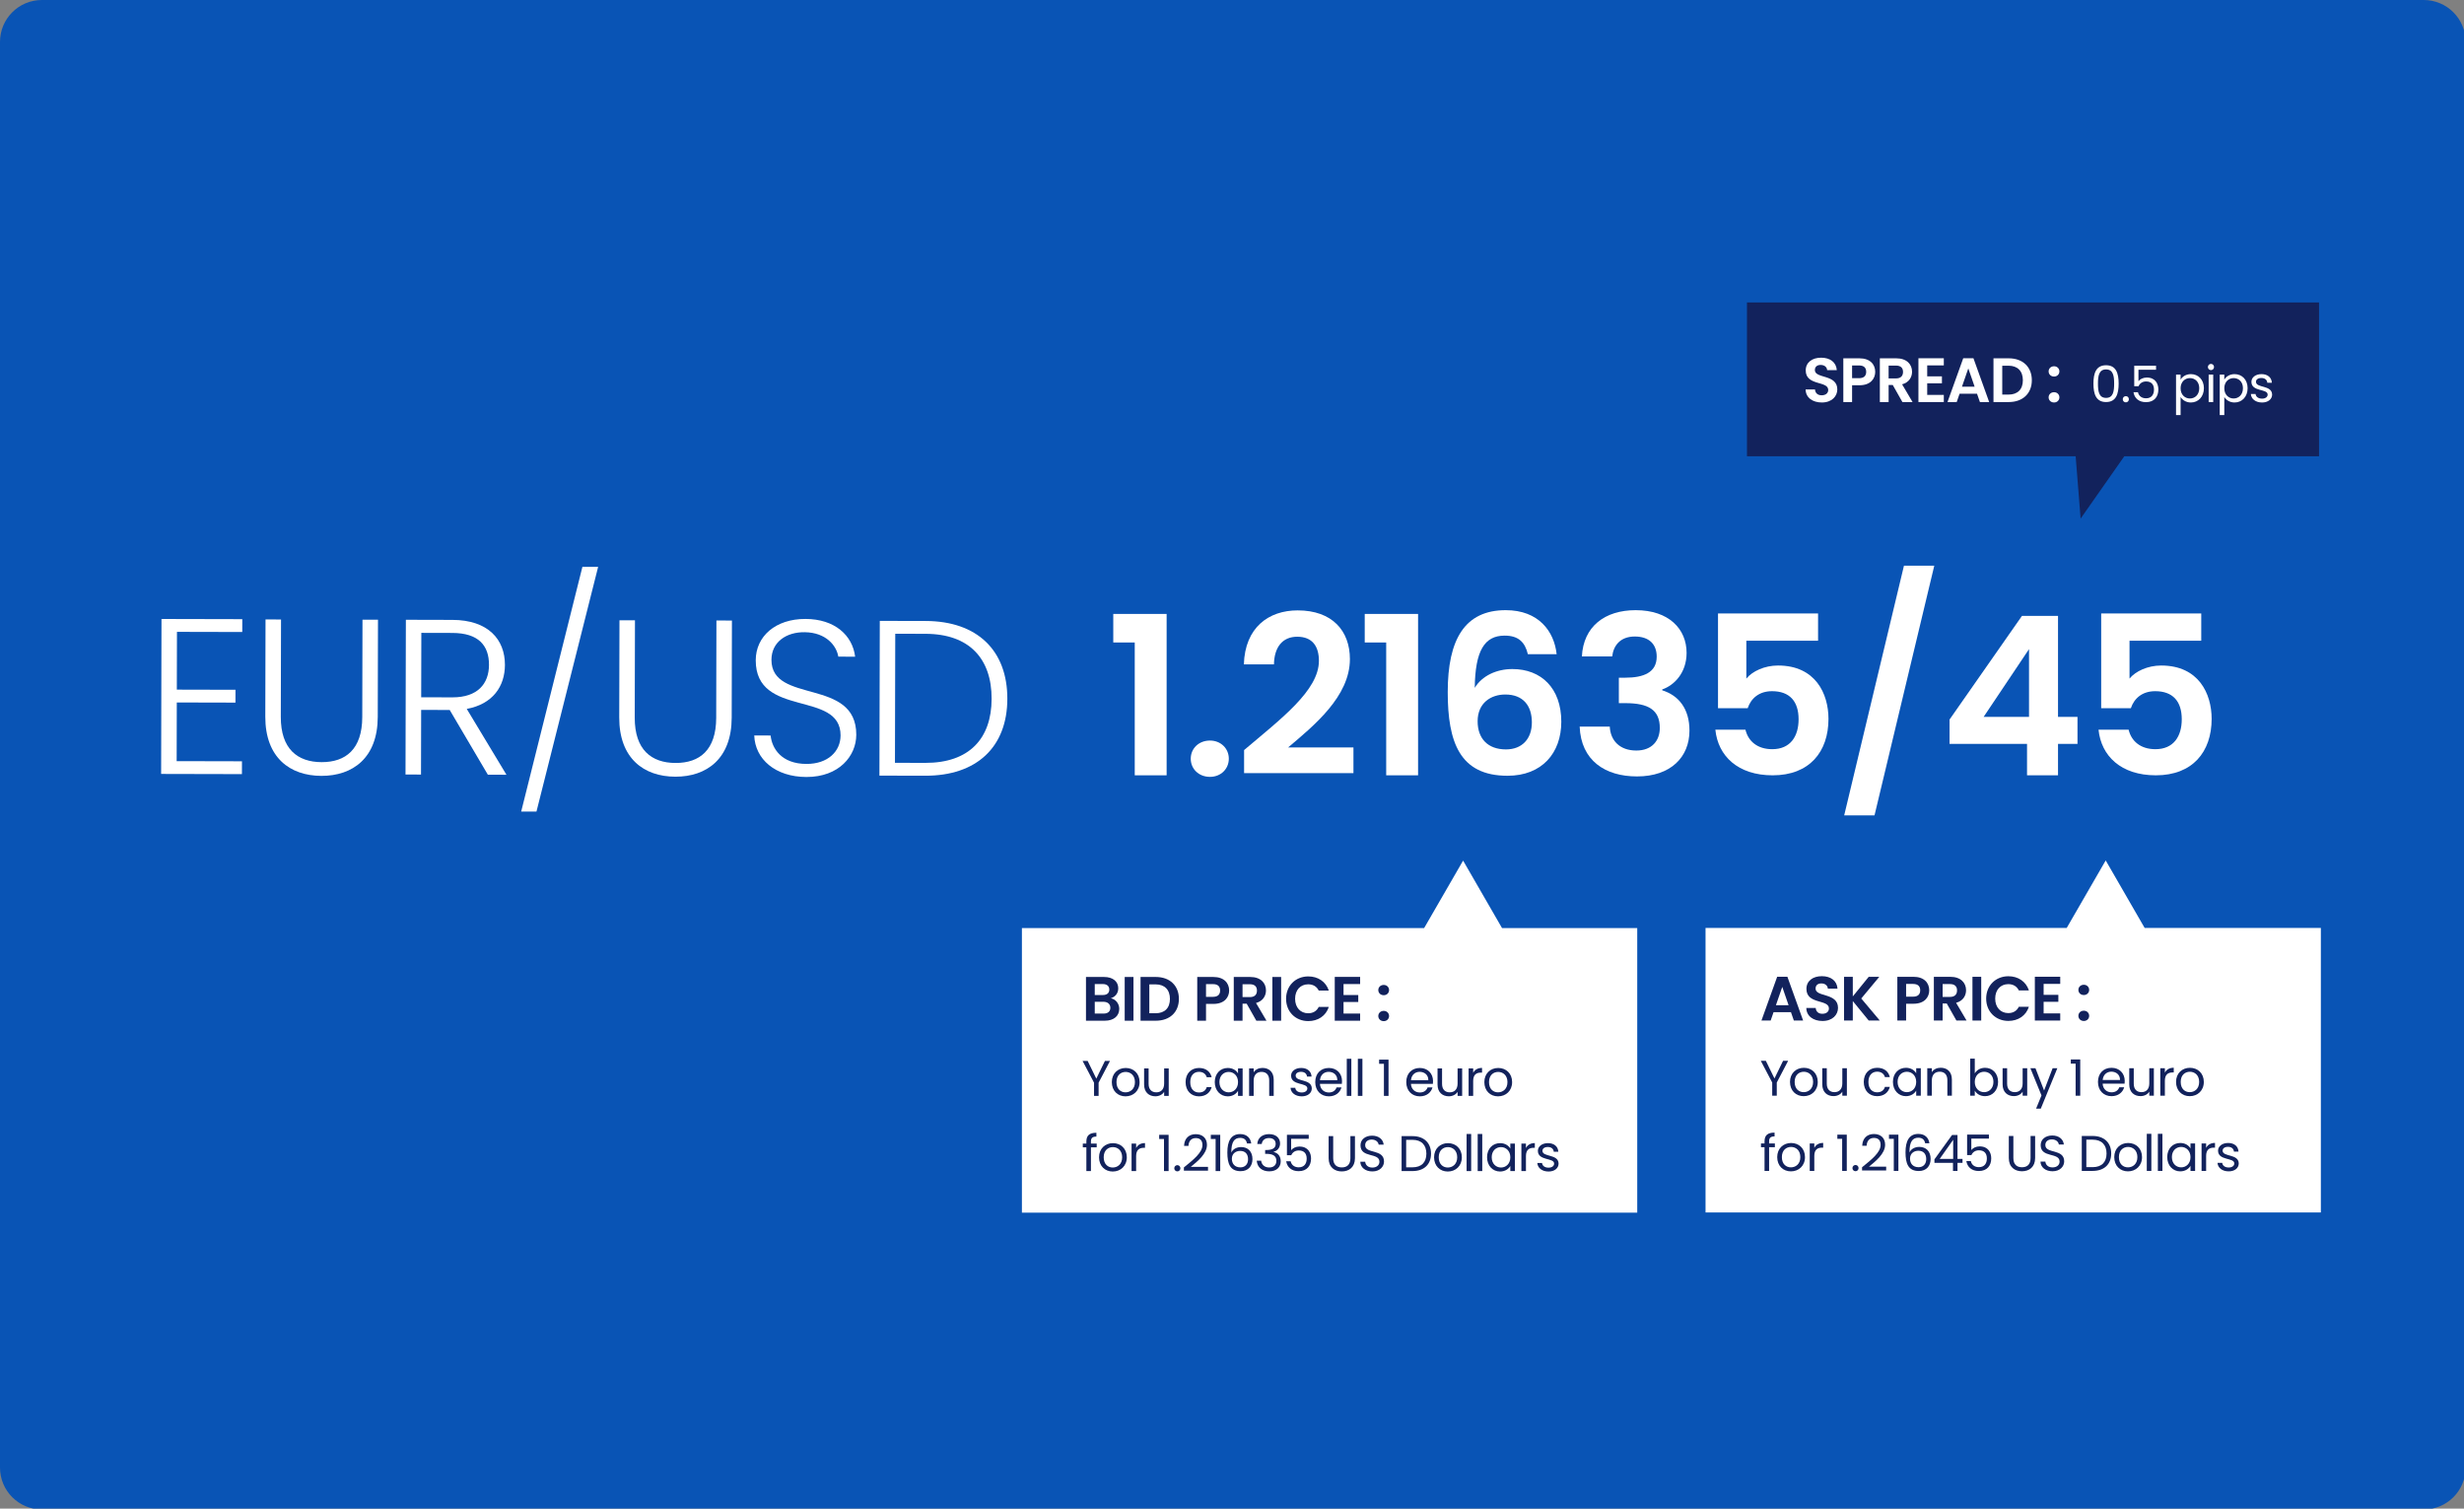 <?xml version="1.0" encoding="utf-8"?>
<!-- Generator: Adobe Illustrator 25.3.1, SVG Export Plug-In . SVG Version: 6.00 Build 0)  -->
<svg version="1.1" id="Layer_1" xmlns="http://www.w3.org/2000/svg" xmlns:xlink="http://www.w3.org/1999/xlink" x="0px" y="0px"
	 viewBox="0 0 588 360" style="enable-background:new 0 0 588 360;" xml:space="preserve">
<rect x="0" y="0" width="588" height="360" fill="#808080" stroke="none"/>
<style type="text/css">
	.st0{fill:#0954B5;}
	.st1{fill:#FFFFFF;}
	.st2{fill:#12225C;}
</style>
<path class="st0" d="M578.393,360.209H10c-5.523,0-10-4.477-10-10V10C0,4.477,4.477,0,10,0h568.393c5.523,0,10,4.477,10,10v340.209
	C588.393,355.732,583.916,360.209,578.393,360.209z"/>
<g>
	<polygon class="st1" points="511.79,221.428 502.497,205.326 493.197,221.428 407.003,221.428 407.003,289.328 553.842,289.328 
		553.842,221.428 	"/>
	<polygon class="st1" points="358.44,221.468 349.149,205.366 339.848,221.468 243.864,221.468 243.864,289.368 390.704,289.368 
		390.704,221.468 	"/>
	<path class="st2" d="M553.41,108.881h-46.48l-10.42,14.872l-1.183-14.872h-78.44V72.177H553.41V108.881z"/>
	<g>
		<path class="st1" d="M57.813,150.816l-15.584-0.036l-0.032,13.787l13.999,0.033l-0.007,3.064l-13.999-0.033l-0.032,13.999
			l15.584,0.036l-0.008,3.063l-19.282-0.044l0.086-36.979l19.282,0.044L57.813,150.816z"/>
		<path class="st1" d="M63.365,147.818l3.698,0.008L67.01,171.07c-0.018,7.659,3.989,10.786,9.747,10.8
			c5.758,0.013,9.675-3.095,9.692-10.754l0.054-23.244l3.698,0.008l-0.054,23.191c-0.022,9.772-5.95,14.091-13.451,14.074
			c-7.501-0.018-13.407-4.363-13.385-14.136L63.365,147.818z"/>
		<path class="st1" d="M107.948,147.922c8.558,0.02,12.562,4.678,12.547,10.752c-0.012,5.072-2.874,9.345-9.109,10.492l9.472,15.711
			l-4.438-0.01l-9.103-15.446l-6.814-0.016l-0.036,15.425l-3.698-0.009l0.086-36.926L107.948,147.922z M107.941,151.039
			l-7.396-0.018l-0.036,15.372l7.448,0.018c6.022,0.014,8.725-3.256,8.734-7.746C116.704,154.017,114.175,151.053,107.941,151.039z"
			/>
		<path class="st1" d="M138.985,135.263l3.751,0.009l-14.716,58.392l-3.646-0.008L138.985,135.263z"/>
		<path class="st1" d="M147.829,148.014l3.698,0.009l-0.054,23.244c-0.018,7.659,3.989,10.786,9.747,10.799
			c5.758,0.014,9.675-3.095,9.692-10.754l0.054-23.244l3.698,0.009l-0.054,23.191c-0.022,9.772-5.95,14.091-13.451,14.073
			s-13.407-4.363-13.385-14.136L147.829,148.014z"/>
		<path class="st1" d="M192.431,185.413c-7.396-0.017-12.245-4.255-12.443-9.907l3.909,0.009c0.311,3.065,2.573,6.768,8.542,6.781
			c5.124,0.013,8.143-2.991,8.151-6.795c0.025-10.882-20.276-4.062-20.244-17.955c0.014-5.705,4.725-9.867,11.856-9.851
			c7.025,0.016,11.243,3.935,11.865,9.008l-4.015-0.01c-0.417-2.59-2.893-5.766-8.017-5.83c-4.331-0.062-7.93,2.306-7.939,6.585
			c-0.025,10.671,20.275,4.168,20.243,17.903C204.328,180.37,200.249,185.432,192.431,185.413z"/>
		<path class="st1" d="M240.387,166.771c-0.026,11.464-7.28,18.367-19.589,18.339l-10.936-0.025l0.086-36.926l10.936,0.025
			C233.192,148.212,240.413,155.202,240.387,166.771z M220.806,182.046c10.459,0.024,15.808-5.775,15.83-15.284
			c0.022-9.562-5.3-15.489-15.759-15.514l-7.237-0.017l-0.071,30.798L220.806,182.046z"/>
	</g>
	<g>
		<path class="st1" d="M270.791,153.316h-5.124v-6.814h12.731v38.51h-7.607V153.316z"/>
		<path class="st1" d="M288.751,185.382c-2.694,0-4.596-1.902-4.596-4.332s1.901-4.332,4.596-4.332c2.589,0,4.49,1.902,4.49,4.332
			S291.34,185.382,288.751,185.382z"/>
		<path class="st1" d="M296.886,178.989c8.717-7.396,17.855-14.21,17.855-21.288c0-3.435-1.532-5.759-5.177-5.759
			c-3.54,0-5.494,2.536-5.547,6.604h-7.185c0.265-8.822,5.917-12.89,12.837-12.89c8.294,0,12.467,4.913,12.467,11.622
			c0,8.928-8.61,15.9-14.738,21.077h15.584v6.128h-26.097V178.989z"/>
		<path class="st1" d="M330.798,153.316h-5.124v-6.814h12.731v38.51h-7.607V153.316z"/>
		<path class="st1" d="M364.606,156.116c-0.687-2.853-2.219-4.438-5.546-4.438c-4.808,0-7.026,3.592-7.132,12.467
			c1.743-2.905,5.229-4.49,8.98-4.49c6.867,0,11.675,4.543,11.675,12.572c0,7.449-4.597,12.89-12.837,12.89
			c-11.41,0-14.264-8.029-14.264-19.968c0-12.573,4.068-19.546,13.841-19.546c7.871,0,11.569,5.071,12.15,10.513H364.606z
			 M352.615,172.122c0,4.12,2.43,6.709,6.762,6.709c3.804,0,6.181-2.482,6.181-6.444s-2.061-6.656-6.339-6.656
			C355.785,165.73,352.615,167.737,352.615,172.122z"/>
		<path class="st1" d="M390.332,145.604c7.924,0,12.15,4.49,12.15,10.195c0,4.808-3.012,7.766-5.812,8.717v0.211
			c3.909,1.215,6.498,4.385,6.498,9.614c0,6.286-4.438,10.935-12.521,10.935c-7.606,0-13.364-3.803-13.682-11.886h7.185
			c0.158,3.328,2.377,5.706,6.339,5.706c3.698,0,5.6-2.325,5.6-5.389c0-4.332-2.747-5.917-8.24-5.917h-1.532v-6.074h1.532
			c4.331,0,7.501-1.216,7.501-5.019c0-3.012-1.849-4.808-5.229-4.808c-3.593,0-5.125,2.324-5.389,4.755h-7.237
			C377.865,149.513,382.937,145.604,390.332,145.604z"/>
		<path class="st1" d="M433.859,146.396v6.498h-17.115v9.033c1.426-1.743,4.331-3.116,7.554-3.116c8.98,0,12.044,6.762,12.044,12.73
			c0,7.871-4.543,13.471-13.312,13.471c-8.294,0-13.048-4.596-13.683-10.882h7.185c0.634,2.693,2.8,4.648,6.392,4.648
			c4.332,0,6.287-3.063,6.287-7.132c0-4.331-2.166-6.709-6.34-6.709c-3.063,0-5.018,1.69-5.811,4.068h-7.078v-22.61H433.859z"/>
		<path class="st1" d="M454.354,134.985h7.237l-14.264,59.588h-7.237L454.354,134.985z"/>
		<path class="st1" d="M483.724,177.511h-18.489v-5.812l17.274-24.723h8.61v24.089h4.649v6.445h-4.649v7.501h-7.396V177.511z
			 M484.199,171.065v-16.164l-10.829,16.164H484.199z"/>
		<path class="st1" d="M525.297,146.396v6.498h-17.115v9.033c1.426-1.743,4.331-3.116,7.554-3.116c8.98,0,12.044,6.762,12.044,12.73
			c0,7.871-4.543,13.471-13.312,13.471c-8.294,0-13.048-4.596-13.683-10.882h7.185c0.634,2.693,2.8,4.648,6.392,4.648
			c4.332,0,6.287-3.063,6.287-7.132c0-4.331-2.166-6.709-6.34-6.709c-3.063,0-5.018,1.69-5.811,4.068h-7.078v-22.61H525.297z"/>
	</g>
	<g>
		<path class="st1" d="M434.756,96.046c-2.168,0-3.843-1.137-3.873-3.11h2.243c0.06,0.838,0.613,1.391,1.585,1.391
			c0.987,0,1.57-0.523,1.57-1.271c0-2.259-5.384-0.897-5.368-4.681c0-1.885,1.524-3.021,3.678-3.021
			c2.139,0,3.604,1.092,3.739,2.976h-2.304c-0.044-0.688-0.598-1.227-1.495-1.241c-0.822-0.03-1.436,0.374-1.436,1.227
			c0,2.093,5.354,0.927,5.354,4.605C438.449,94.565,437.134,96.046,434.756,96.046z"/>
		<path class="st1" d="M443.726,91.934h-1.75v4.008h-2.093V85.504h3.843c2.512,0,3.769,1.421,3.769,3.229
			C447.494,90.318,446.417,91.934,443.726,91.934z M443.636,90.244c1.182,0,1.705-0.583,1.705-1.511
			c0-0.957-0.523-1.524-1.705-1.524h-1.66v3.035H443.636z"/>
		<path class="st1" d="M452.517,85.504c2.513,0,3.769,1.45,3.769,3.2c0,1.271-0.703,2.557-2.377,3.006l2.497,4.231h-2.423
			l-2.303-4.067h-0.987v4.067H448.6V85.504H452.517z M452.442,87.238h-1.75v3.065h1.75c1.166,0,1.689-0.613,1.689-1.555
			C454.132,87.821,453.608,87.238,452.442,87.238z"/>
		<path class="st1" d="M463.864,87.193h-3.963v2.617h3.515v1.66h-3.515v2.766h3.963v1.705h-6.056V85.489h6.056V87.193z"/>
		<path class="st1" d="M471.787,93.952h-4.157l-0.688,1.989h-2.198l3.754-10.452h2.438l3.753,10.452h-2.213L471.787,93.952z
			 M469.709,87.911l-1.511,4.366h3.021L469.709,87.911z"/>
		<path class="st1" d="M484.869,90.737c0,3.155-2.168,5.204-5.503,5.204h-3.648V85.504h3.648
			C482.701,85.504,484.869,87.567,484.869,90.737z M479.291,94.162c2.198,0,3.439-1.256,3.439-3.425
			c0-2.168-1.241-3.469-3.439-3.469h-1.48v6.894H479.291z"/>
		<path class="st1" d="M490.175,89.855c-0.763,0-1.301-0.538-1.301-1.227c0-0.688,0.538-1.226,1.301-1.226
			c0.732,0,1.271,0.538,1.271,1.226C491.445,89.317,490.907,89.855,490.175,89.855z M490.175,96.046
			c-0.763,0-1.301-0.538-1.301-1.226c0-0.688,0.538-1.227,1.301-1.227c0.732,0,1.271,0.538,1.271,1.227
			C491.445,95.508,490.907,96.046,490.175,96.046z"/>
	</g>
	<g>
		<path class="st2" d="M263.655,243.572h-4.501v-10.438h4.307c2.183,0,3.395,1.137,3.395,2.691c0,1.271-0.763,2.063-1.78,2.393
			c1.182,0.209,2.019,1.301,2.019,2.527C267.094,242.406,265.823,243.572,263.655,243.572z M263.161,234.824h-1.914v2.617h1.914
			c0.987,0,1.556-0.449,1.556-1.301C264.717,235.303,264.148,234.824,263.161,234.824z M263.311,239.057h-2.063v2.811h2.108
			c1.018,0,1.615-0.493,1.615-1.375C264.971,239.595,264.328,239.057,263.311,239.057z"/>
		<path class="st2" d="M268.394,233.135h2.093v10.438h-2.093V233.135z"/>
		<path class="st2" d="M281.328,238.368c0,3.155-2.168,5.204-5.503,5.204h-3.648v-10.438h3.648
			C279.16,233.135,281.328,235.198,281.328,238.368z M275.75,241.793c2.198,0,3.439-1.256,3.439-3.425
			c0-2.168-1.241-3.469-3.439-3.469h-1.48v6.894H275.75z"/>
		<path class="st2" d="M289.549,239.564h-1.75v4.008h-2.093v-10.438h3.843c2.512,0,3.769,1.421,3.769,3.229
			C293.317,237.949,292.24,239.564,289.549,239.564z M289.459,237.875c1.182,0,1.705-0.583,1.705-1.511
			c0-0.957-0.523-1.524-1.705-1.524h-1.66v3.035H289.459z"/>
		<path class="st2" d="M298.339,233.135c2.513,0,3.769,1.45,3.769,3.2c0,1.271-0.703,2.557-2.377,3.006l2.497,4.231h-2.423
			l-2.303-4.067h-0.987v4.067h-2.093v-10.438H298.339z M298.265,234.869h-1.75v3.065h1.75c1.166,0,1.689-0.613,1.689-1.555
			C299.954,235.452,299.431,234.869,298.265,234.869z"/>
		<path class="st2" d="M303.632,233.135h2.093v10.438h-2.093V233.135z"/>
		<path class="st2" d="M312.199,233c2.317,0,4.201,1.241,4.904,3.38h-2.407c-0.494-1.002-1.391-1.496-2.513-1.496
			c-1.824,0-3.125,1.331-3.125,3.455c0,2.108,1.301,3.454,3.125,3.454c1.122,0,2.019-0.494,2.513-1.511h2.407
			c-0.703,2.153-2.587,3.38-4.904,3.38c-3.006,0-5.294-2.198-5.294-5.323C306.905,235.213,309.193,233,312.199,233z"/>
		<path class="st2" d="M324.577,234.824h-3.963v2.617h3.515v1.66h-3.515v2.766h3.963v1.705h-6.056V233.12h6.056V234.824z"/>
		<path class="st2" d="M330.212,237.486c-0.763,0-1.301-0.538-1.301-1.227c0-0.688,0.538-1.226,1.301-1.226
			c0.732,0,1.271,0.538,1.271,1.226C331.482,236.948,330.944,237.486,330.212,237.486z M330.212,243.677
			c-0.763,0-1.301-0.538-1.301-1.226c0-0.688,0.538-1.227,1.301-1.227c0.732,0,1.271,0.538,1.271,1.227
			C331.482,243.139,330.944,243.677,330.212,243.677z"/>
	</g>
	<g>
		<path class="st2" d="M427.39,241.542h-4.157l-0.688,1.989h-2.198l3.754-10.452h2.437l3.754,10.452h-2.213L427.39,241.542z
			 M425.312,235.501l-1.511,4.366h3.021L425.312,235.501z"/>
		<path class="st2" d="M434.924,243.636c-2.168,0-3.843-1.137-3.873-3.11h2.243c0.06,0.838,0.613,1.391,1.585,1.391
			c0.987,0,1.57-0.523,1.57-1.271c0-2.259-5.384-0.897-5.368-4.681c0-1.885,1.524-3.021,3.678-3.021
			c2.139,0,3.604,1.092,3.739,2.976h-2.304c-0.044-0.688-0.598-1.227-1.495-1.241c-0.822-0.03-1.436,0.374-1.436,1.227
			c0,2.093,5.354,0.927,5.354,4.605C438.617,242.155,437.302,243.636,434.924,243.636z"/>
		<path class="st2" d="M442.145,238.881v4.65h-2.093v-10.438h2.093v4.681l3.799-4.681h2.527l-4.307,5.174l4.426,5.264h-2.646
			L442.145,238.881z"/>
		<path class="st2" d="M456.616,239.523h-1.75v4.008h-2.093v-10.438h3.843c2.512,0,3.769,1.421,3.769,3.229
			C460.385,237.908,459.308,239.523,456.616,239.523z M456.526,237.834c1.182,0,1.705-0.583,1.705-1.511
			c0-0.957-0.523-1.524-1.705-1.524h-1.66v3.035H456.526z"/>
		<path class="st2" d="M465.406,233.094c2.513,0,3.769,1.45,3.769,3.2c0,1.271-0.702,2.557-2.378,3.006l2.498,4.231h-2.423
			l-2.303-4.067h-0.987v4.067h-2.093v-10.438H465.406z M465.332,234.828h-1.75v3.065h1.75c1.166,0,1.689-0.613,1.689-1.555
			C467.021,235.411,466.498,234.828,465.332,234.828z"/>
		<path class="st2" d="M470.699,233.094h2.093v10.438h-2.093V233.094z"/>
		<path class="st2" d="M479.267,232.959c2.317,0,4.201,1.241,4.904,3.38h-2.407c-0.494-1.002-1.391-1.496-2.513-1.496
			c-1.824,0-3.125,1.331-3.125,3.455c0,2.108,1.301,3.454,3.125,3.454c1.122,0,2.019-0.494,2.513-1.511h2.407
			c-0.703,2.153-2.587,3.38-4.904,3.38c-3.006,0-5.294-2.198-5.294-5.323C473.973,235.172,476.261,232.959,479.267,232.959z"/>
		<path class="st2" d="M491.645,234.783h-3.963v2.617h3.515v1.66h-3.515v2.766h3.963v1.705h-6.056v-10.452h6.056V234.783z"/>
		<path class="st2" d="M497.279,237.445c-0.763,0-1.301-0.538-1.301-1.227c0-0.688,0.538-1.226,1.301-1.226
			c0.732,0,1.271,0.538,1.271,1.226C498.551,236.907,498.012,237.445,497.279,237.445z M497.279,243.636
			c-0.763,0-1.301-0.538-1.301-1.226c0-0.688,0.538-1.227,1.301-1.227c0.732,0,1.271,0.538,1.271,1.227
			C498.551,243.098,498.012,243.636,497.279,243.636z"/>
	</g>
	<g>
		<path class="st2" d="M258.35,253.174h1.208l2.058,4.223l2.058-4.223h1.208l-2.715,5.191v3.146h-1.089v-3.146L258.35,253.174z"/>
		<path class="st2" d="M268.588,261.619c-1.854,0-3.266-1.315-3.266-3.397c0-2.069,1.459-3.373,3.313-3.373
			c1.866,0,3.313,1.304,3.313,3.373C271.949,260.304,270.454,261.619,268.588,261.619z M268.588,260.662
			c1.137,0,2.249-0.777,2.249-2.44c0-1.65-1.089-2.429-2.213-2.429c-1.148,0-2.189,0.778-2.189,2.429
			C266.435,259.885,267.451,260.662,268.588,260.662z"/>
		<path class="st2" d="M278.898,261.512h-1.089v-0.969c-0.419,0.682-1.22,1.064-2.094,1.064c-1.507,0-2.691-0.934-2.691-2.812v-3.84
			h1.077v3.696c0,1.328,0.729,2.01,1.83,2.01c1.124,0,1.878-0.693,1.878-2.105v-3.601h1.089V261.512z"/>
		<path class="st2" d="M286.121,254.849c1.627,0,2.691,0.837,3.026,2.213h-1.173c-0.227-0.79-0.885-1.292-1.854-1.292
			c-1.197,0-2.082,0.85-2.082,2.452c0,1.627,0.885,2.477,2.082,2.477c0.969,0,1.614-0.467,1.854-1.292h1.173
			c-0.335,1.304-1.399,2.213-3.026,2.213c-1.867,0-3.194-1.315-3.194-3.397C282.927,256.164,284.254,254.849,286.121,254.849z"/>
		<path class="st2" d="M292.998,254.849c1.22,0,2.058,0.622,2.44,1.304v-1.196h1.101v6.556h-1.101v-1.221
			c-0.396,0.706-1.244,1.328-2.452,1.328c-1.747,0-3.099-1.375-3.099-3.409C289.888,256.164,291.239,254.849,292.998,254.849z
			 M293.213,255.793c-1.196,0-2.213,0.874-2.213,2.417s1.017,2.452,2.213,2.452s2.226-0.896,2.226-2.44
			C295.438,256.703,294.409,255.793,293.213,255.793z"/>
		<path class="st2" d="M302.877,257.803c0-1.34-0.729-2.021-1.83-2.021c-1.112,0-1.878,0.694-1.878,2.105v3.625h-1.089v-6.556h1.089
			v0.933c0.431-0.682,1.22-1.053,2.105-1.053c1.52,0,2.68,0.934,2.68,2.812v3.864h-1.077V257.803z"/>
		<path class="st2" d="M310.651,261.619c-1.531,0-2.608-0.837-2.68-2.033h1.124c0.061,0.634,0.622,1.112,1.543,1.112
			c0.861,0,1.34-0.431,1.34-0.969c0-1.46-3.875-0.61-3.875-3.051c0-1.005,0.944-1.83,2.404-1.83c1.447,0,2.404,0.777,2.477,2.058
			h-1.089c-0.048-0.658-0.551-1.137-1.424-1.137c-0.802,0-1.28,0.383-1.28,0.909c0,1.556,3.805,0.706,3.853,3.051
			C313.044,260.806,312.099,261.619,310.651,261.619z"/>
		<path class="st2" d="M317.109,261.619c-1.867,0-3.242-1.315-3.242-3.397c0-2.069,1.328-3.373,3.242-3.373
			c1.901,0,3.146,1.34,3.146,3.134c0,0.239-0.012,0.431-0.036,0.658h-5.239c0.084,1.328,1.017,2.058,2.13,2.058
			c0.98,0,1.603-0.503,1.842-1.208h1.172C319.789,260.687,318.736,261.619,317.109,261.619z M314.991,257.756h4.14
			c0.012-1.28-0.945-1.986-2.07-1.986C315.996,255.77,315.111,256.476,314.991,257.756z"/>
		<path class="st2" d="M321.39,252.659h1.089v8.853h-1.089V252.659z"/>
		<path class="st2" d="M324.033,252.659h1.089v8.853h-1.089V252.659z"/>
		<path class="st2" d="M330.254,253.855h-1.148v-0.993h2.248v8.649h-1.1V253.855z"/>
		<path class="st2" d="M338.828,261.619c-1.865,0-3.241-1.315-3.241-3.397c0-2.069,1.327-3.373,3.241-3.373
			c1.902,0,3.146,1.34,3.146,3.134c0,0.239-0.012,0.431-0.035,0.658h-5.24c0.084,1.328,1.017,2.058,2.129,2.058
			c0.981,0,1.604-0.503,1.843-1.208h1.173C341.508,260.687,340.455,261.619,338.828,261.619z M336.711,257.756h4.14
			c0.012-1.28-0.945-1.986-2.069-1.986C337.716,255.77,336.831,256.476,336.711,257.756z"/>
		<path class="st2" d="M348.924,261.512h-1.089v-0.969c-0.419,0.682-1.22,1.064-2.094,1.064c-1.507,0-2.691-0.934-2.691-2.812v-3.84
			h1.077v3.696c0,1.328,0.729,2.01,1.83,2.01c1.124,0,1.878-0.693,1.878-2.105v-3.601h1.089V261.512z"/>
		<path class="st2" d="M351.554,261.512h-1.089v-6.556h1.089v1.064c0.371-0.729,1.077-1.185,2.117-1.185v1.125h-0.287
			c-1.04,0-1.83,0.467-1.83,1.986V261.512z"/>
		<path class="st2" d="M357.486,261.619c-1.854,0-3.266-1.315-3.266-3.397c0-2.069,1.459-3.373,3.313-3.373
			c1.866,0,3.313,1.304,3.313,3.373C360.848,260.304,359.353,261.619,357.486,261.619z M357.486,260.662
			c1.137,0,2.249-0.777,2.249-2.44c0-1.65-1.089-2.429-2.213-2.429c-1.148,0-2.189,0.778-2.189,2.429
			C355.333,259.885,356.35,260.662,357.486,260.662z"/>
	</g>
	<g>
		<path class="st2" d="M420.186,253.133h1.208l2.058,4.223l2.058-4.223h1.208l-2.715,5.191v3.146h-1.089v-3.146L420.186,253.133z"/>
		<path class="st2" d="M430.424,261.578c-1.854,0-3.266-1.315-3.266-3.397c0-2.069,1.459-3.373,3.313-3.373
			c1.866,0,3.313,1.304,3.313,3.373C433.785,260.263,432.29,261.578,430.424,261.578z M430.424,260.621
			c1.137,0,2.249-0.777,2.249-2.44c0-1.65-1.089-2.429-2.213-2.429c-1.148,0-2.189,0.778-2.189,2.429
			C428.271,259.844,429.287,260.621,430.424,260.621z"/>
		<path class="st2" d="M440.734,261.471h-1.089v-0.969c-0.419,0.682-1.22,1.064-2.094,1.064c-1.507,0-2.691-0.934-2.691-2.812v-3.84
			h1.077v3.696c0,1.328,0.729,2.01,1.83,2.01c1.124,0,1.878-0.693,1.878-2.105v-3.601h1.089V261.471z"/>
		<path class="st2" d="M447.957,254.808c1.627,0,2.691,0.837,3.026,2.213h-1.173c-0.227-0.79-0.885-1.292-1.854-1.292
			c-1.197,0-2.082,0.85-2.082,2.452c0,1.627,0.885,2.477,2.082,2.477c0.969,0,1.614-0.467,1.854-1.292h1.173
			c-0.335,1.304-1.399,2.213-3.026,2.213c-1.867,0-3.194-1.315-3.194-3.397C444.763,256.123,446.09,254.808,447.957,254.808z"/>
		<path class="st2" d="M454.834,254.808c1.22,0,2.058,0.622,2.44,1.304v-1.196h1.101v6.556h-1.101v-1.221
			c-0.396,0.706-1.244,1.328-2.452,1.328c-1.747,0-3.099-1.375-3.099-3.409C451.724,256.123,453.075,254.808,454.834,254.808z
			 M455.049,255.752c-1.196,0-2.213,0.874-2.213,2.417s1.017,2.452,2.213,2.452s2.226-0.896,2.226-2.44
			C457.274,256.662,456.245,255.752,455.049,255.752z"/>
		<path class="st2" d="M464.713,257.762c0-1.34-0.729-2.021-1.83-2.021c-1.112,0-1.878,0.694-1.878,2.105v3.625h-1.089v-6.556h1.089
			v0.933c0.431-0.682,1.22-1.053,2.105-1.053c1.52,0,2.68,0.934,2.68,2.812v3.864h-1.077V257.762z"/>
		<path class="st2" d="M473.707,254.808c1.771,0,3.11,1.315,3.11,3.361c0,2.034-1.352,3.409-3.11,3.409
			c-1.196,0-2.045-0.598-2.452-1.315v1.208h-1.089v-8.853h1.089v3.517C471.674,255.405,472.547,254.808,473.707,254.808z
			 M473.48,255.752c-1.185,0-2.226,0.91-2.226,2.429c0,1.544,1.041,2.44,2.226,2.44c1.208,0,2.225-0.909,2.225-2.452
			S474.688,255.752,473.48,255.752z"/>
		<path class="st2" d="M483.766,261.471h-1.089v-0.969c-0.419,0.682-1.22,1.064-2.094,1.064c-1.507,0-2.691-0.934-2.691-2.812v-3.84
			h1.077v3.696c0,1.328,0.729,2.01,1.83,2.01c1.124,0,1.878-0.693,1.878-2.105v-3.601h1.089V261.471z"/>
		<path class="st2" d="M489.829,254.915h1.124l-3.947,9.642h-1.125l1.292-3.158l-2.644-6.483h1.208l2.058,5.312L489.829,254.915z"/>
		<path class="st2" d="M495.318,253.814h-1.148v-0.993h2.248v8.649h-1.1V253.814z"/>
		<path class="st2" d="M503.893,261.578c-1.865,0-3.241-1.315-3.241-3.397c0-2.069,1.327-3.373,3.241-3.373
			c1.902,0,3.146,1.34,3.146,3.134c0,0.239-0.012,0.431-0.035,0.658h-5.24c0.084,1.328,1.017,2.058,2.129,2.058
			c0.981,0,1.604-0.503,1.843-1.208h1.173C506.572,260.646,505.52,261.578,503.893,261.578z M501.775,257.715h4.14
			c0.012-1.28-0.945-1.986-2.069-1.986C502.78,255.729,501.896,256.435,501.775,257.715z"/>
		<path class="st2" d="M513.988,261.471h-1.089v-0.969c-0.419,0.682-1.22,1.064-2.094,1.064c-1.507,0-2.691-0.934-2.691-2.812v-3.84
			h1.077v3.696c0,1.328,0.729,2.01,1.83,2.01c1.124,0,1.878-0.693,1.878-2.105v-3.601h1.089V261.471z"/>
		<path class="st2" d="M516.618,261.471h-1.089v-6.556h1.089v1.064c0.371-0.729,1.077-1.185,2.117-1.185v1.125h-0.287
			c-1.04,0-1.83,0.467-1.83,1.986V261.471z"/>
		<path class="st2" d="M522.551,261.578c-1.854,0-3.266-1.315-3.266-3.397c0-2.069,1.459-3.373,3.313-3.373
			c1.866,0,3.313,1.304,3.313,3.373C525.912,260.263,524.417,261.578,522.551,261.578z M522.551,260.621
			c1.137,0,2.249-0.777,2.249-2.44c0-1.65-1.089-2.429-2.213-2.429c-1.148,0-2.189,0.778-2.189,2.429
			C520.397,259.844,521.414,260.621,522.551,260.621z"/>
	</g>
	<g>
		<path class="st2" d="M259.246,273.793h-0.849v-0.897h0.849v-0.467c0-1.459,0.719-2.117,2.393-2.117v0.909
			c-0.98,0-1.304,0.359-1.304,1.208v0.467h1.376v0.897h-1.376v5.658h-1.089V273.793z"/>
		<path class="st2" d="M265.538,279.559c-1.854,0-3.266-1.315-3.266-3.397c0-2.069,1.459-3.373,3.313-3.373
			c1.866,0,3.313,1.304,3.313,3.373C268.899,278.243,267.404,279.559,265.538,279.559z M265.538,278.602
			c1.137,0,2.249-0.777,2.249-2.44c0-1.65-1.089-2.429-2.213-2.429c-1.148,0-2.189,0.778-2.189,2.429
			C263.385,277.824,264.401,278.602,265.538,278.602z"/>
		<path class="st2" d="M271.123,279.451h-1.089v-6.556h1.089v1.064c0.371-0.729,1.076-1.185,2.117-1.185v1.125h-0.287
			c-1.041,0-1.83,0.467-1.83,1.986V279.451z"/>
		<path class="st2" d="M277.771,271.795h-1.148v-0.993h2.25v8.649h-1.102V271.795z"/>
		<path class="st2" d="M280.965,279.523c-0.418,0-0.741-0.323-0.741-0.742s0.323-0.742,0.741-0.742c0.396,0,0.719,0.323,0.719,0.742
			S281.36,279.523,280.965,279.523z"/>
		<path class="st2" d="M282.521,278.578c2.272-1.83,4.426-3.553,4.426-5.324c0-0.957-0.419-1.674-1.591-1.674
			c-1.125,0-1.699,0.777-1.746,1.865h-1.053c0.071-1.842,1.231-2.799,2.787-2.799c1.627,0,2.68,0.957,2.68,2.561
			c0,2.152-2.321,3.983-3.864,5.239h4.115v0.909h-5.754V278.578z"/>
		<path class="st2" d="M290.092,271.795h-1.148v-0.993h2.248v8.649h-1.1V271.795z"/>
		<path class="st2" d="M297.579,272.859c-0.167-0.837-0.657-1.328-1.639-1.328c-1.376,0-2.117,0.945-2.105,3.518
			c0.371-0.85,1.315-1.328,2.345-1.328c1.615,0,2.703,1.064,2.703,2.883c0,1.58-0.933,2.871-2.822,2.871
			c-2.561,0-3.171-1.842-3.171-4.462c0-2.716,0.874-4.39,3.062-4.39c1.651,0,2.488,1.028,2.632,2.236H297.579z M293.967,276.521
			c0,1.148,0.67,2.046,2.033,2.046c1.125,0,1.83-0.754,1.83-1.927c0-1.22-0.634-1.997-1.878-1.997
			C294.959,274.643,293.967,275.229,293.967,276.521z"/>
		<path class="st2" d="M302.864,270.635c1.687,0,2.608,0.98,2.608,2.225c0,0.993-0.622,1.771-1.531,1.975v0.06
			c1.005,0.239,1.687,0.98,1.687,2.225c0,1.34-0.933,2.393-2.739,2.393c-1.639,0-2.859-0.873-2.991-2.548h1.053
			c0.108,0.921,0.778,1.627,1.927,1.627c1.16,0,1.71-0.682,1.71-1.567c0-1.22-0.849-1.687-2.404-1.687h-0.275v-0.909h0.287
			c1.448-0.012,2.226-0.454,2.226-1.46c0-0.825-0.551-1.399-1.592-1.399c-1.017,0-1.627,0.574-1.734,1.412h-1.064
			C300.137,271.496,301.262,270.635,302.864,270.635z"/>
		<path class="st2" d="M312.313,270.79v0.957h-4.199v2.728c0.358-0.49,1.124-0.873,1.974-0.873c2.105,0,2.775,1.52,2.775,2.859
			c0,1.674-0.933,3.014-2.955,3.014c-1.723,0-2.763-0.969-2.979-2.368h1.064c0.204,0.909,0.91,1.447,1.927,1.447
			c1.315,0,1.901-0.885,1.901-2.069c0-1.232-0.634-1.95-1.89-1.95c-0.873,0-1.507,0.455-1.794,1.137h-1.029v-4.881H312.313z"/>
		<path class="st2" d="M317.061,271.113h1.088v5.275c0,1.531,0.826,2.189,2.059,2.189c1.231,0,2.045-0.658,2.045-2.189v-5.275h1.089
			v5.264c0,2.165-1.424,3.158-3.146,3.158s-3.134-0.993-3.134-3.158V271.113z"/>
		<path class="st2" d="M327.502,279.535c-1.674,0-2.858-0.934-2.883-2.309h1.16c0.072,0.693,0.562,1.387,1.723,1.387
			c1.053,0,1.676-0.598,1.676-1.387c0-2.25-4.511-0.814-4.511-3.912c0-1.376,1.112-2.309,2.764-2.309
			c1.591,0,2.632,0.873,2.764,2.141h-1.196c-0.072-0.562-0.599-1.196-1.615-1.208c-0.897-0.024-1.604,0.442-1.604,1.34
			c0,2.153,4.498,0.813,4.498,3.899C330.277,278.362,329.309,279.535,327.502,279.535z"/>
		<path class="st2" d="M341.496,275.3c0,2.584-1.687,4.151-4.426,4.151h-2.597v-8.338h2.597
			C339.81,271.113,341.496,272.716,341.496,275.3z M337.07,278.554c2.177,0,3.313-1.22,3.313-3.254c0-2.033-1.137-3.302-3.313-3.302
			h-1.508v6.556H337.07z"/>
		<path class="st2" d="M345.49,279.559c-1.854,0-3.266-1.315-3.266-3.397c0-2.069,1.459-3.373,3.313-3.373
			c1.866,0,3.313,1.304,3.313,3.373C348.852,278.243,347.356,279.559,345.49,279.559z M345.49,278.602
			c1.137,0,2.249-0.777,2.249-2.44c0-1.65-1.089-2.429-2.213-2.429c-1.148,0-2.189,0.778-2.189,2.429
			C343.337,277.824,344.354,278.602,345.49,278.602z"/>
		<path class="st2" d="M349.986,270.599h1.089v8.853h-1.089V270.599z"/>
		<path class="st2" d="M352.63,270.599h1.089v8.853h-1.089V270.599z"/>
		<path class="st2" d="M357.977,272.788c1.22,0,2.058,0.622,2.44,1.304v-1.196h1.101v6.556h-1.101v-1.221
			c-0.396,0.706-1.244,1.328-2.452,1.328c-1.747,0-3.099-1.375-3.099-3.409C354.866,274.104,356.218,272.788,357.977,272.788z
			 M358.191,273.732c-1.196,0-2.213,0.874-2.213,2.417s1.017,2.452,2.213,2.452s2.226-0.896,2.226-2.44
			C360.417,274.643,359.388,273.732,358.191,273.732z"/>
		<path class="st2" d="M364.147,279.451h-1.089v-6.556h1.089v1.064c0.371-0.729,1.077-1.185,2.117-1.185v1.125h-0.287
			c-1.04,0-1.83,0.467-1.83,1.986V279.451z"/>
		<path class="st2" d="M369.542,279.559c-1.531,0-2.608-0.837-2.68-2.033h1.124c0.061,0.634,0.622,1.112,1.543,1.112
			c0.861,0,1.34-0.431,1.34-0.969c0-1.46-3.875-0.61-3.875-3.051c0-1.005,0.944-1.83,2.404-1.83c1.447,0,2.404,0.777,2.477,2.058
			h-1.089c-0.048-0.658-0.551-1.137-1.424-1.137c-0.802,0-1.28,0.383-1.28,0.909c0,1.556,3.805,0.706,3.853,3.051
			C371.935,278.745,370.989,279.559,369.542,279.559z"/>
	</g>
	<g>
		<path class="st2" d="M421.082,273.754h-0.849v-0.897h0.849v-0.467c0-1.459,0.719-2.117,2.393-2.117v0.909
			c-0.98,0-1.304,0.359-1.304,1.208v0.467h1.376v0.897h-1.376v5.658h-1.089V273.754z"/>
		<path class="st2" d="M427.374,279.52c-1.854,0-3.266-1.315-3.266-3.397c0-2.069,1.459-3.373,3.313-3.373
			c1.866,0,3.313,1.304,3.313,3.373C430.735,278.204,429.24,279.52,427.374,279.52z M427.374,278.562
			c1.137,0,2.249-0.777,2.249-2.44c0-1.65-1.089-2.429-2.213-2.429c-1.148,0-2.189,0.778-2.189,2.429
			C425.221,277.785,426.237,278.562,427.374,278.562z"/>
		<path class="st2" d="M432.959,279.412h-1.089v-6.556h1.089v1.064c0.371-0.729,1.076-1.185,2.117-1.185v1.125h-0.287
			c-1.041,0-1.83,0.467-1.83,1.986V279.412z"/>
		<path class="st2" d="M439.607,271.756h-1.148v-0.993h2.25v8.649h-1.102V271.756z"/>
		<path class="st2" d="M442.801,279.484c-0.418,0-0.741-0.323-0.741-0.742s0.323-0.742,0.741-0.742c0.396,0,0.719,0.323,0.719,0.742
			S443.196,279.484,442.801,279.484z"/>
		<path class="st2" d="M444.356,278.539c2.272-1.83,4.426-3.553,4.426-5.324c0-0.957-0.419-1.674-1.591-1.674
			c-1.125,0-1.699,0.777-1.746,1.865h-1.053c0.071-1.842,1.231-2.799,2.787-2.799c1.627,0,2.68,0.957,2.68,2.561
			c0,2.152-2.321,3.983-3.864,5.239h4.115v0.909h-5.754V278.539z"/>
		<path class="st2" d="M451.928,271.756h-1.148v-0.993h2.248v8.649h-1.1V271.756z"/>
		<path class="st2" d="M459.415,272.82c-0.167-0.837-0.657-1.328-1.639-1.328c-1.376,0-2.117,0.945-2.105,3.518
			c0.371-0.85,1.315-1.328,2.345-1.328c1.615,0,2.703,1.064,2.703,2.883c0,1.58-0.933,2.871-2.822,2.871
			c-2.561,0-3.171-1.842-3.171-4.462c0-2.716,0.874-4.39,3.062-4.39c1.651,0,2.488,1.028,2.632,2.236H459.415z M455.803,276.481
			c0,1.148,0.67,2.046,2.033,2.046c1.125,0,1.83-0.754,1.83-1.927c0-1.22-0.634-1.997-1.878-1.997
			C456.795,274.604,455.803,275.189,455.803,276.481z"/>
		<path class="st2" d="M466.053,277.486h-4.427v-0.826l4.199-5.813h1.304v5.694h1.196v0.945h-1.196v1.926h-1.076V277.486z
			 M466.1,276.541v-4.558l-3.218,4.558H466.1z"/>
		<path class="st2" d="M474.628,270.751v0.957h-4.199v2.728c0.358-0.49,1.124-0.873,1.974-0.873c2.105,0,2.775,1.52,2.775,2.859
			c0,1.674-0.933,3.014-2.955,3.014c-1.723,0-2.763-0.969-2.979-2.368h1.064c0.204,0.909,0.91,1.447,1.927,1.447
			c1.315,0,1.901-0.885,1.901-2.069c0-1.232-0.634-1.95-1.89-1.95c-0.873,0-1.507,0.455-1.794,1.137h-1.029v-4.881H474.628z"/>
		<path class="st2" d="M479.375,271.074h1.088v5.275c0,1.531,0.826,2.189,2.059,2.189c1.231,0,2.045-0.658,2.045-2.189v-5.275h1.089
			v5.264c0,2.165-1.424,3.158-3.146,3.158s-3.134-0.993-3.134-3.158V271.074z"/>
		<path class="st2" d="M489.816,279.496c-1.674,0-2.858-0.934-2.883-2.309h1.16c0.072,0.693,0.562,1.387,1.723,1.387
			c1.053,0,1.676-0.598,1.676-1.387c0-2.25-4.511-0.814-4.511-3.912c0-1.376,1.112-2.309,2.764-2.309
			c1.591,0,2.632,0.873,2.764,2.141h-1.196c-0.072-0.562-0.599-1.196-1.615-1.208c-0.897-0.024-1.604,0.442-1.604,1.34
			c0,2.153,4.498,0.813,4.498,3.899C492.592,278.323,491.623,279.496,489.816,279.496z"/>
		<path class="st2" d="M503.811,275.261c0,2.584-1.687,4.151-4.426,4.151h-2.597v-8.338h2.597
			C502.124,271.074,503.811,272.677,503.811,275.261z M499.385,278.515c2.177,0,3.313-1.22,3.313-3.254
			c0-2.033-1.137-3.302-3.313-3.302h-1.508v6.556H499.385z"/>
		<path class="st2" d="M507.805,279.52c-1.854,0-3.266-1.315-3.266-3.397c0-2.069,1.459-3.373,3.313-3.373
			c1.866,0,3.313,1.304,3.313,3.373C511.166,278.204,509.671,279.52,507.805,279.52z M507.805,278.562
			c1.137,0,2.249-0.777,2.249-2.44c0-1.65-1.089-2.429-2.213-2.429c-1.148,0-2.189,0.778-2.189,2.429
			C505.651,277.785,506.668,278.562,507.805,278.562z"/>
		<path class="st2" d="M512.301,270.56h1.089v8.853h-1.089V270.56z"/>
		<path class="st2" d="M514.944,270.56h1.089v8.853h-1.089V270.56z"/>
		<path class="st2" d="M520.291,272.749c1.22,0,2.058,0.622,2.44,1.304v-1.196h1.101v6.556h-1.101v-1.221
			c-0.396,0.706-1.244,1.328-2.452,1.328c-1.747,0-3.099-1.375-3.099-3.409C517.181,274.064,518.532,272.749,520.291,272.749z
			 M520.506,273.693c-1.196,0-2.213,0.874-2.213,2.417s1.017,2.452,2.213,2.452s2.226-0.896,2.226-2.44
			C522.731,274.604,521.702,273.693,520.506,273.693z"/>
		<path class="st2" d="M526.462,279.412h-1.089v-6.556h1.089v1.064c0.371-0.729,1.077-1.185,2.117-1.185v1.125h-0.287
			c-1.04,0-1.83,0.467-1.83,1.986V279.412z"/>
		<path class="st2" d="M531.856,279.52c-1.531,0-2.608-0.837-2.68-2.033h1.124c0.061,0.634,0.622,1.112,1.543,1.112
			c0.861,0,1.34-0.431,1.34-0.969c0-1.46-3.875-0.61-3.875-3.051c0-1.005,0.944-1.83,2.404-1.83c1.447,0,2.404,0.777,2.477,2.058
			h-1.089c-0.048-0.658-0.551-1.137-1.424-1.137c-0.802,0-1.28,0.383-1.28,0.909c0,1.556,3.805,0.706,3.853,3.051
			C534.249,278.706,533.304,279.52,531.856,279.52z"/>
	</g>
	<g>
		<path class="st1" d="M502.586,87.16c2.38,0,3.002,1.891,3.002,4.367c0,2.512-0.622,4.414-3.002,4.414
			c-2.393,0-3.016-1.902-3.016-4.414C499.57,89.051,500.193,87.16,502.586,87.16z M502.586,88.153c-1.711,0-1.938,1.579-1.938,3.374
			c0,1.866,0.228,3.421,1.938,3.421c1.698,0,1.926-1.555,1.926-3.421C504.512,89.732,504.284,88.153,502.586,88.153z"/>
		<path class="st1" d="M507.309,96.014c-0.418,0-0.741-0.323-0.741-0.742s0.323-0.742,0.741-0.742c0.396,0,0.719,0.323,0.719,0.742
			S507.704,96.014,507.309,96.014z"/>
		<path class="st1" d="M514.511,87.28v0.957h-4.199v2.728c0.358-0.49,1.124-0.873,1.974-0.873c2.105,0,2.775,1.52,2.775,2.859
			c0,1.674-0.933,3.014-2.955,3.014c-1.723,0-2.763-0.969-2.979-2.368h1.064c0.204,0.909,0.91,1.447,1.927,1.447
			c1.315,0,1.901-0.885,1.901-2.069c0-1.232-0.634-1.95-1.89-1.95c-0.873,0-1.507,0.455-1.794,1.137h-1.029V87.28H514.511z"/>
		<path class="st1" d="M522.821,89.278c1.759,0,3.11,1.315,3.11,3.361c0,2.034-1.352,3.409-3.11,3.409
			c-1.196,0-2.046-0.646-2.452-1.315v4.318h-1.089v-9.666h1.089v1.208C520.764,89.9,521.625,89.278,522.821,89.278z M522.594,90.223
			c-1.184,0-2.225,0.91-2.225,2.429c0,1.544,1.041,2.44,2.225,2.44c1.209,0,2.226-0.909,2.226-2.452S523.803,90.223,522.594,90.223z
			"/>
		<path class="st1" d="M526.887,87.579c0-0.419,0.323-0.741,0.742-0.741c0.395,0,0.718,0.322,0.718,0.741s-0.323,0.742-0.718,0.742
			C527.21,88.321,526.887,87.998,526.887,87.579z M527.066,89.386h1.089v6.556h-1.089V89.386z"/>
		<path class="st1" d="M533.251,89.278c1.759,0,3.11,1.315,3.11,3.361c0,2.034-1.352,3.409-3.11,3.409
			c-1.196,0-2.046-0.646-2.452-1.315v4.318h-1.089v-9.666h1.089v1.208C531.193,89.9,532.055,89.278,533.251,89.278z M533.023,90.223
			c-1.184,0-2.225,0.91-2.225,2.429c0,1.544,1.041,2.44,2.225,2.44c1.209,0,2.226-0.909,2.226-2.452S534.232,90.223,533.023,90.223z
			"/>
		<path class="st1" d="M539.817,96.049c-1.531,0-2.608-0.837-2.68-2.033h1.124c0.061,0.634,0.622,1.112,1.543,1.112
			c0.861,0,1.34-0.431,1.34-0.969c0-1.46-3.875-0.61-3.875-3.051c0-1.005,0.944-1.83,2.404-1.83c1.447,0,2.404,0.777,2.477,2.058
			h-1.089c-0.048-0.658-0.551-1.137-1.424-1.137c-0.802,0-1.28,0.383-1.28,0.909c0,1.556,3.805,0.706,3.853,3.051
			C542.21,95.235,541.265,96.049,539.817,96.049z"/>
	</g>
</g>
</svg>
